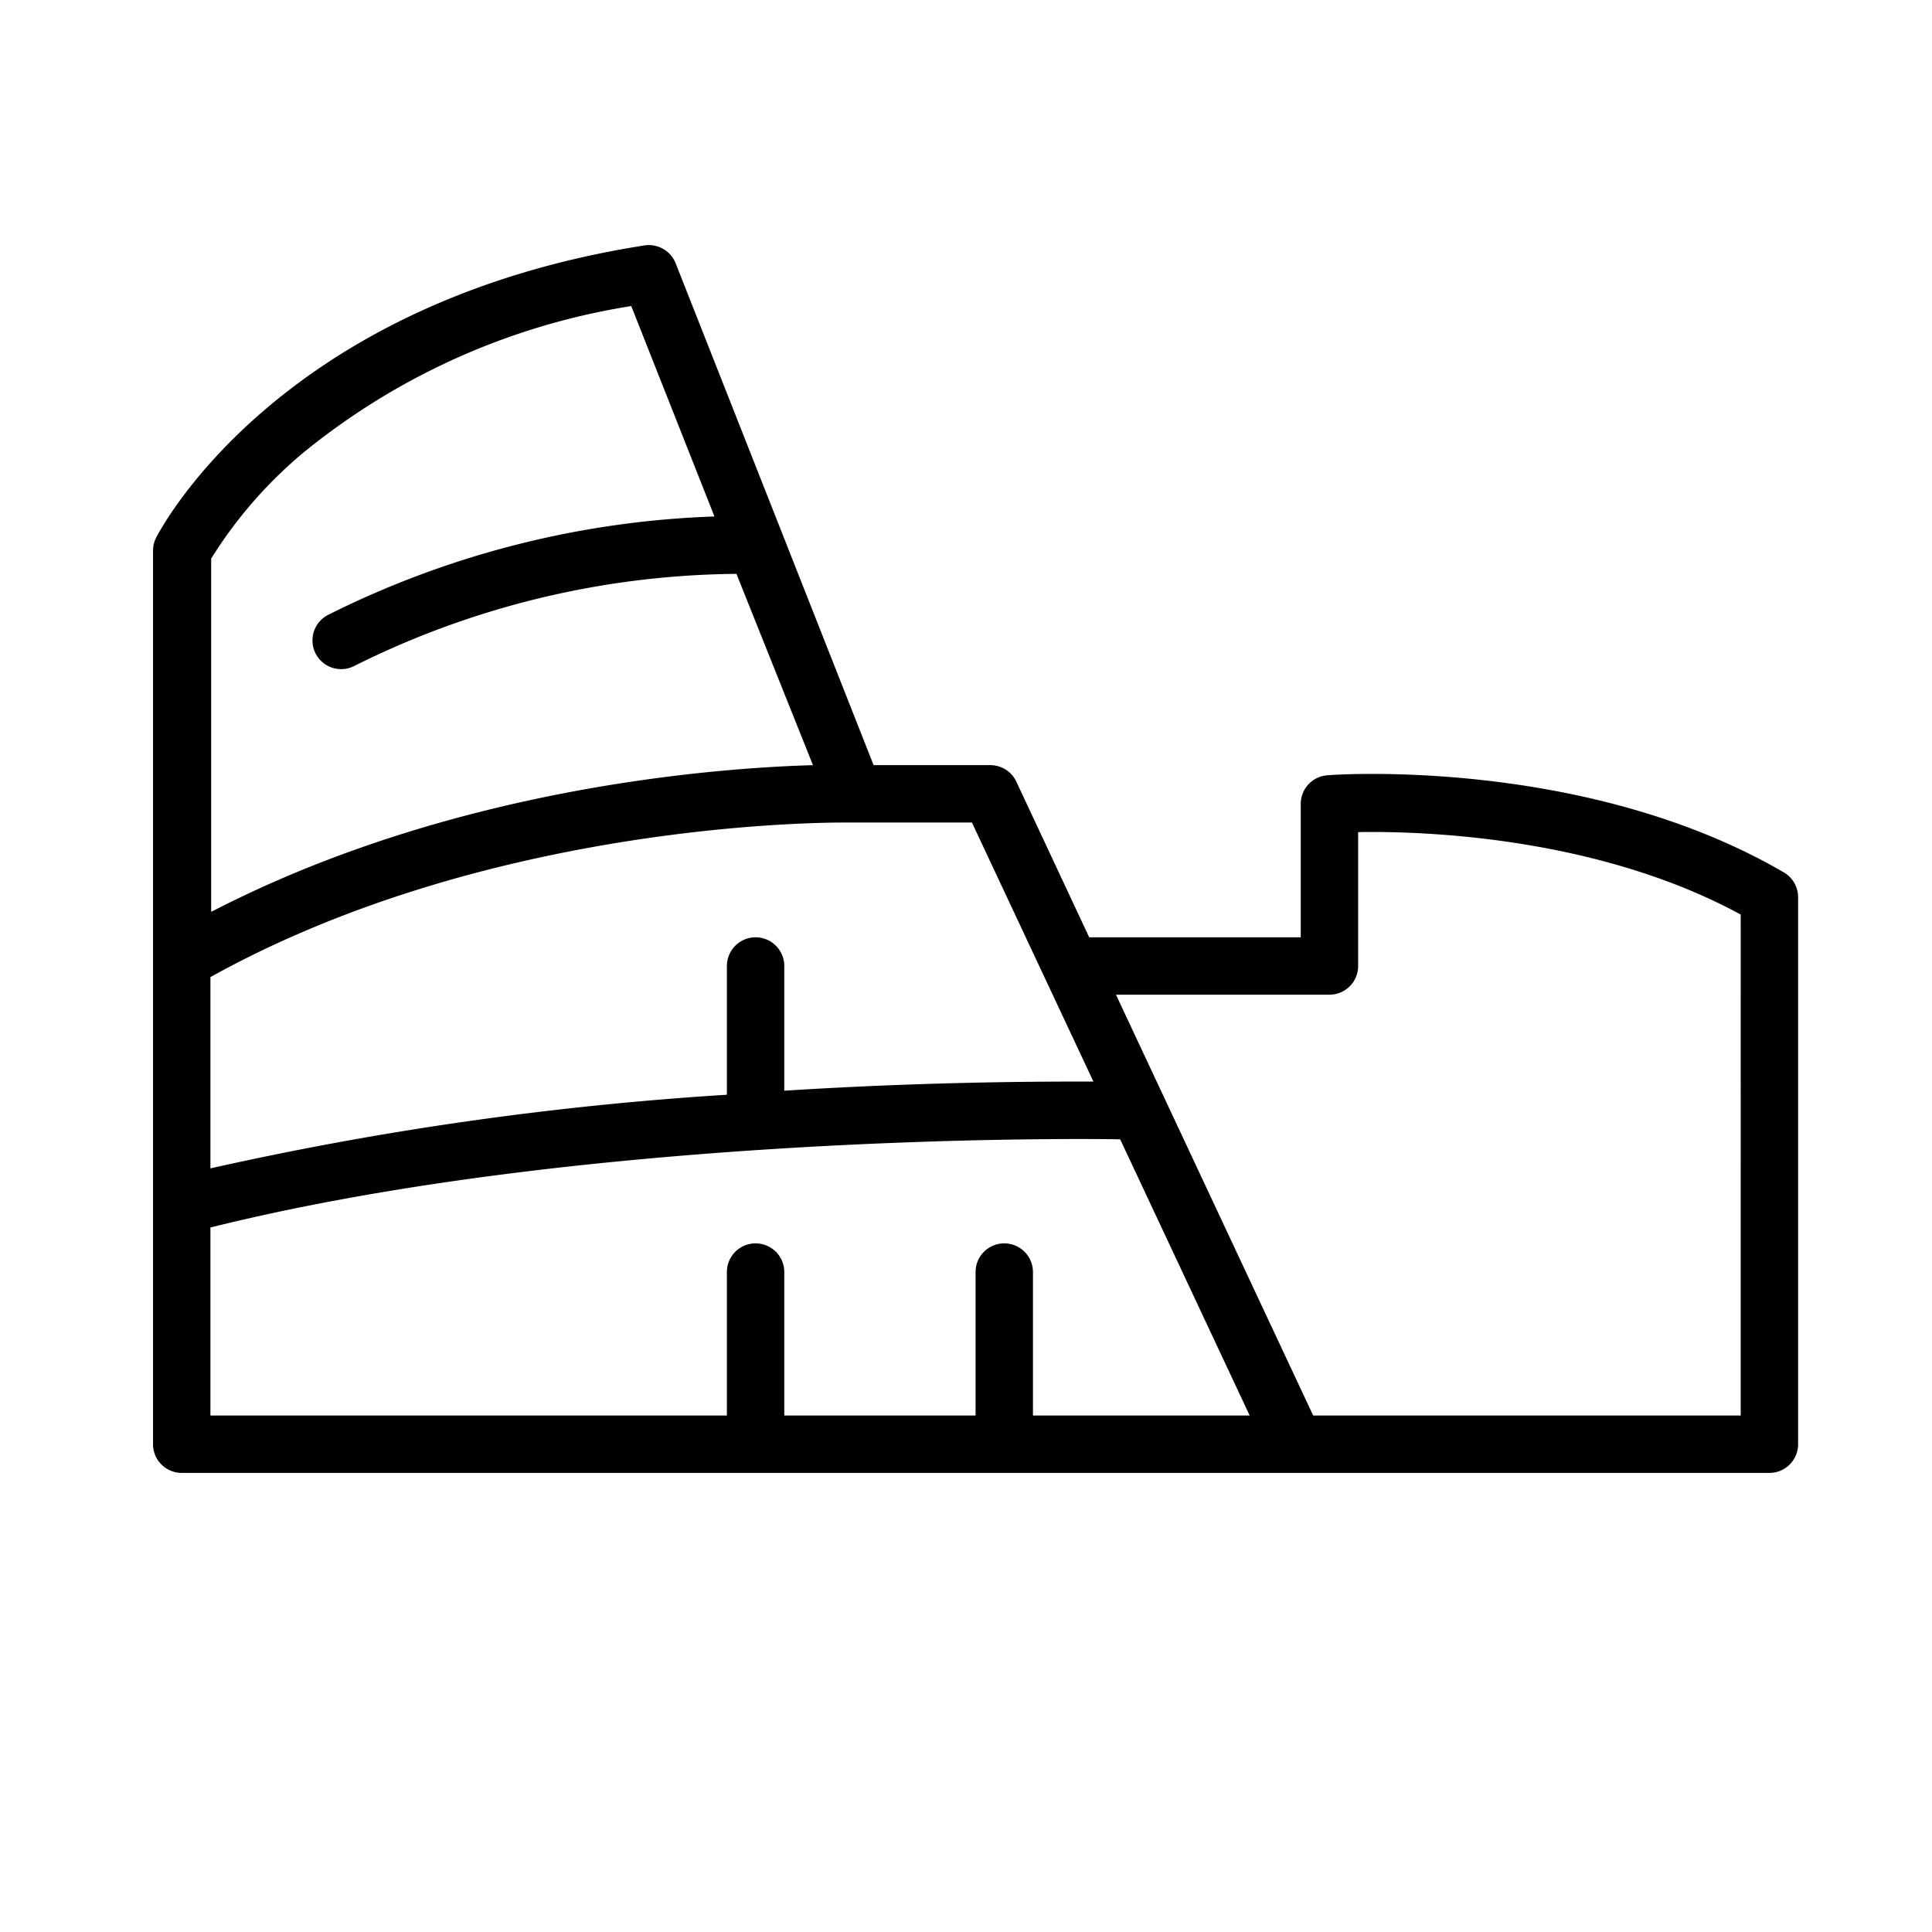 <?xml version="1.0" encoding="UTF-8"?> <svg xmlns="http://www.w3.org/2000/svg" id="Слой_1" data-name="Слой 1" viewBox="0 0 101 101"><title>log_Монтажная область 27</title><path d="M93.26,45.61c-10.29-6-23.32-5.13-23.87-5.08A1.5,1.5,0,0,0,68,42v7H56.94l-3.81-8.14A1.5,1.5,0,0,0,51.77,40H45.67L35.32,13.76a1.51,1.51,0,0,0-1.63-.93c-19.12,3-25.28,14.8-25.54,15.3A1.51,1.51,0,0,0,8,28.8V75.5A1.5,1.5,0,0,0,9.5,77h83A1.5,1.5,0,0,0,94,75.5V46.9A1.5,1.5,0,0,0,93.26,45.61ZM57.16,56.54c-2.59,0-8.64,0-16.16.48V50.5a1.5,1.5,0,0,0-3,0v6.73a172.36,172.36,0,0,0-27,3.85v-10C25,43.31,41.62,43,44.14,43h6.67ZM15.85,23.67A36,36,0,0,1,33,16l4.35,11a48.8,48.8,0,0,0-20.19,5.14,1.5,1.5,0,1,0,1.35,2.68A45.5,45.5,0,0,1,38.5,30h0l4,10c-5.15.15-18.89,1.17-31.46,7.67V29.2A23.17,23.17,0,0,1,15.85,23.67ZM54,74V66.5a1.5,1.5,0,0,0-3,0V74H41V66.5a1.5,1.5,0,0,0-3,0V74H11V64.17c20.42-5.08,47.2-4.62,47.47-4.61h.09L65.33,74Zm37,0H68.65L58.34,52H69.5A1.5,1.5,0,0,0,71,50.5v-7c3.41-.06,12.51.24,20,4.31Z"></path></svg> 